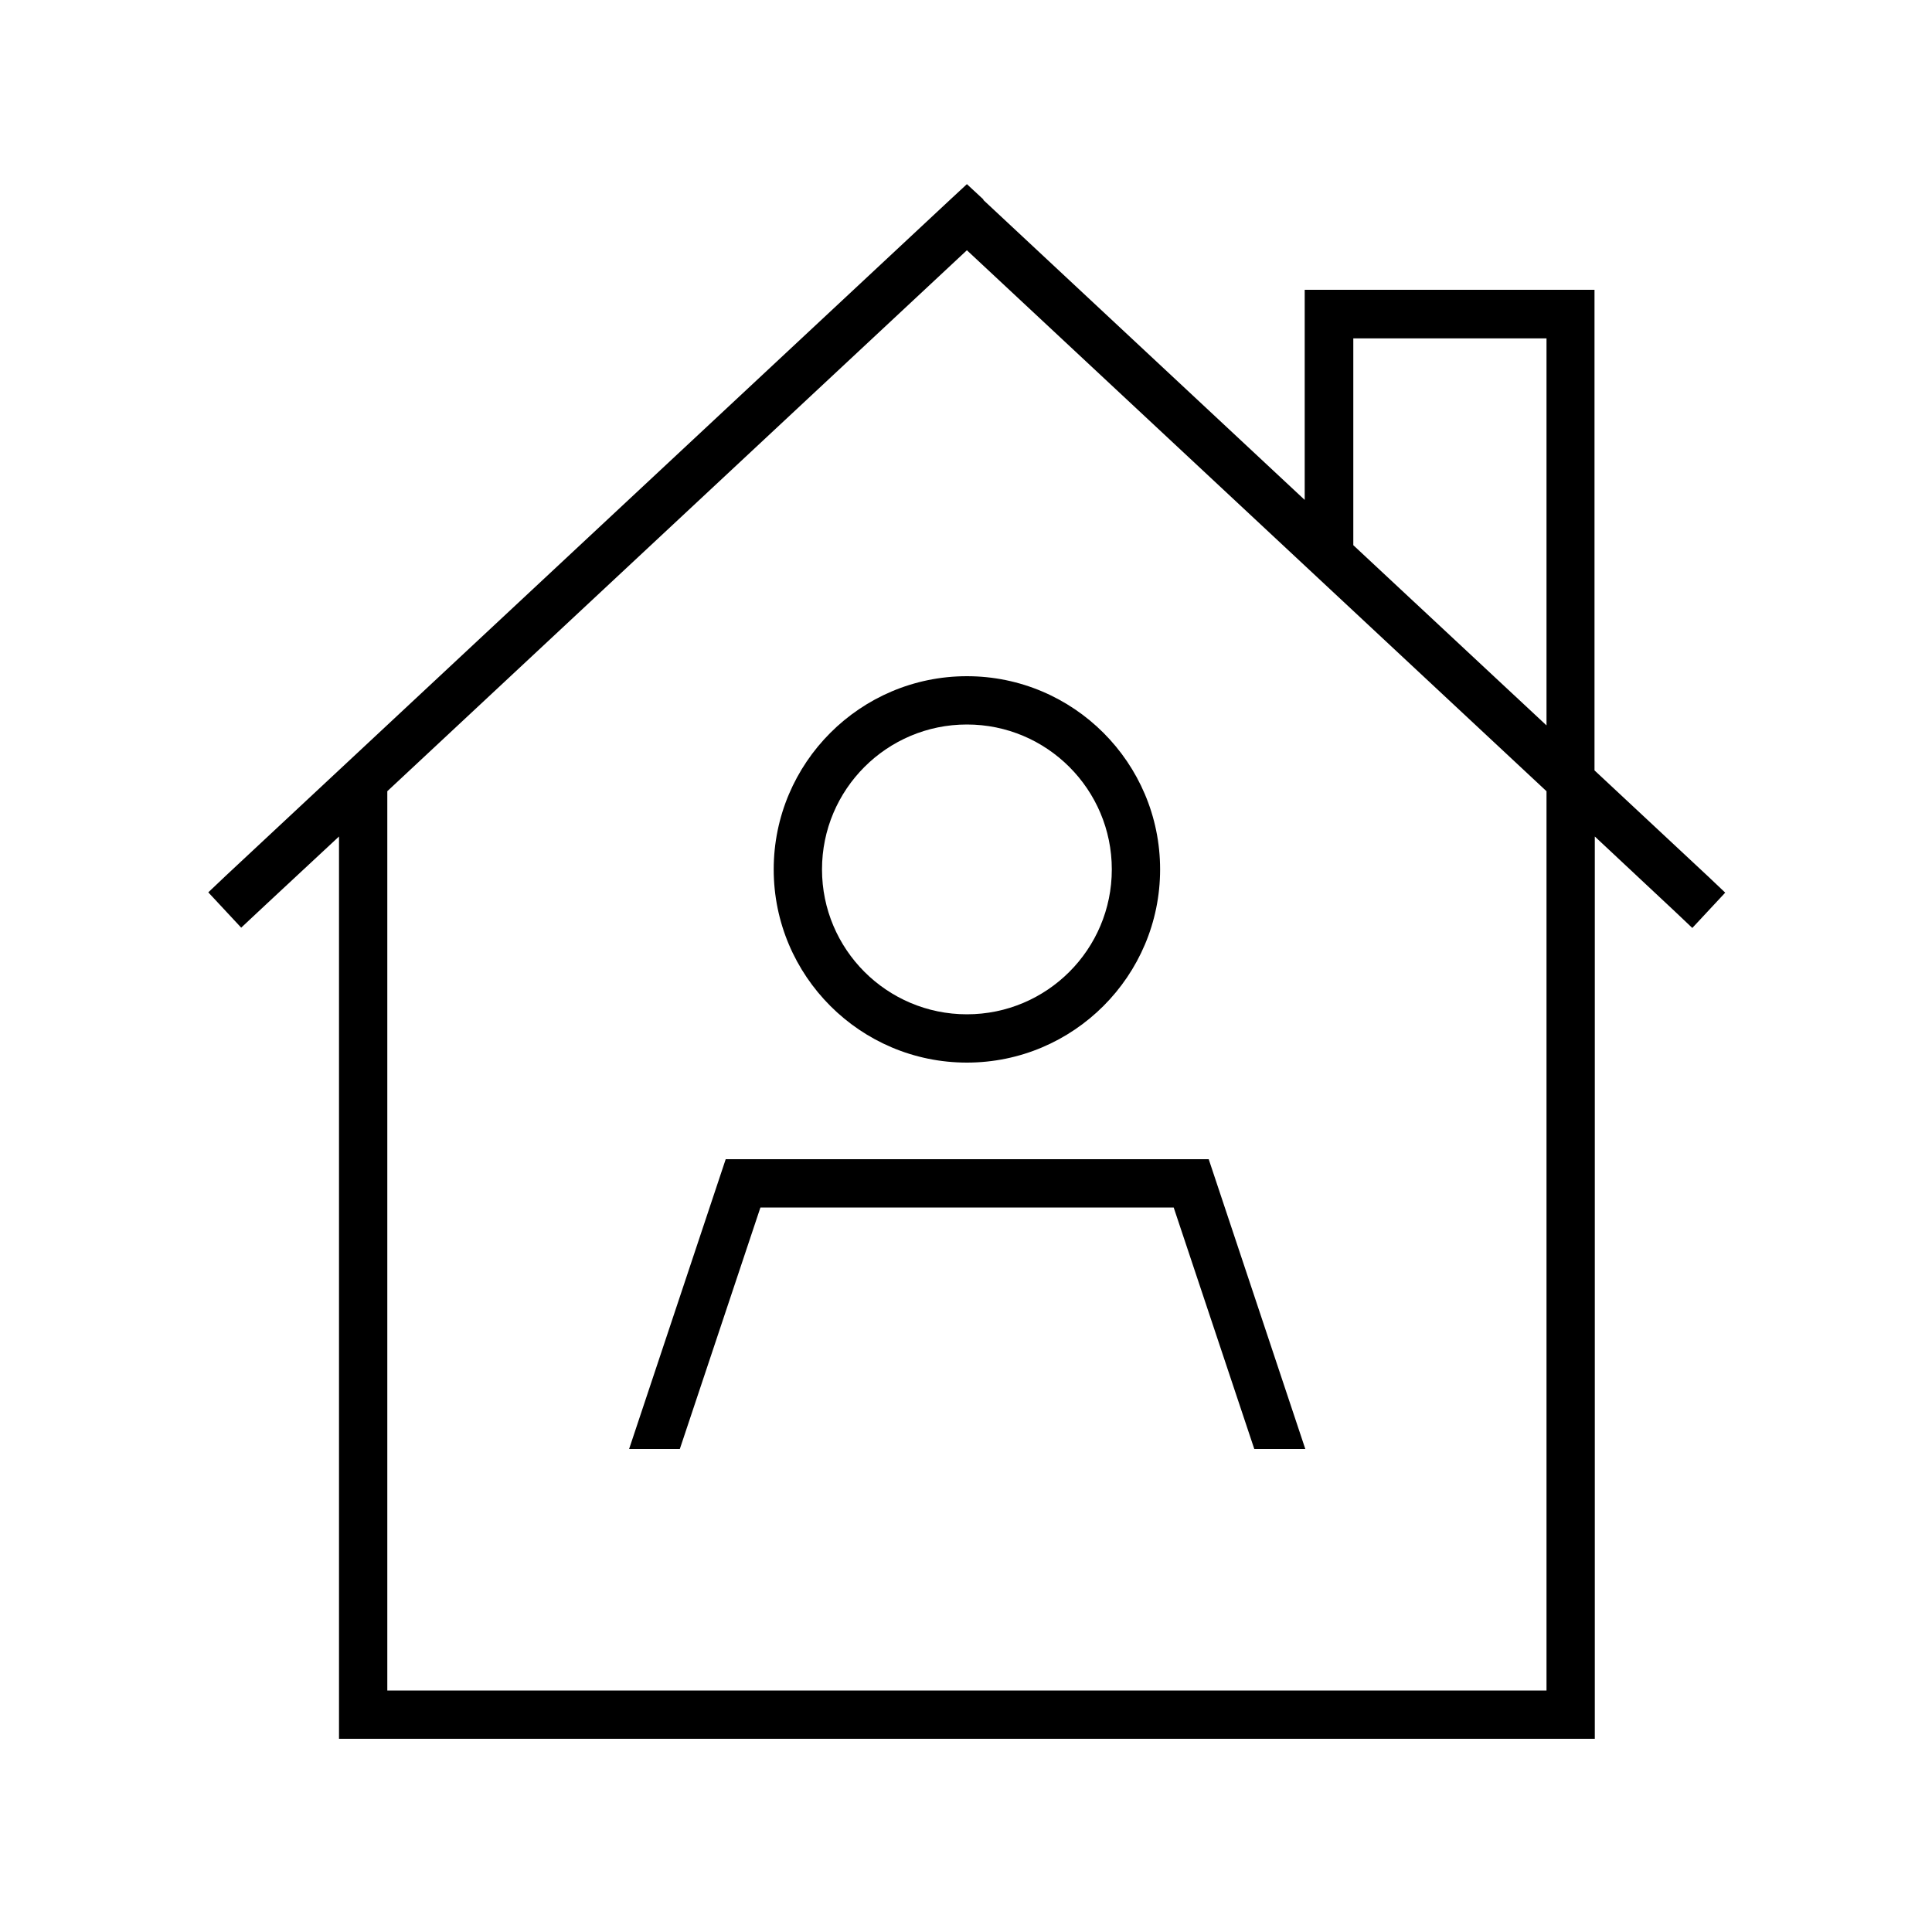 <svg xmlns="http://www.w3.org/2000/svg" viewBox="0 0 640 640"><!--! Font Awesome Pro 7.1.0 by @fontawesome - https://fontawesome.com License - https://fontawesome.com/license (Commercial License) Copyright 2025 Fonticons, Inc. --><path fill="currentColor" d="M325.8 66.1L320.3 61L314.8 66.1L74.8 290.1L69 295.6L79.9 307.3C80.3 306.9 91.1 296.8 112.3 277.1L112.3 576L528.3 576L528.3 277.1L554.8 301.9L560.6 307.4L571.5 295.7L565.7 290.2L528.2 255.2L528.2 96L432.2 96L432.2 165.6L325.7 66.2zM512.3 262.1L512.3 560L128.3 560L128.3 262.1L320.3 82.9L512.3 262.1zM512.3 112L512.3 240.3L448.3 180.6L448.3 112.1L512.3 112.1zM320.3 240C346.8 240 368.3 261.5 368.3 288C368.3 314.5 346.8 336 320.3 336C293.8 336 272.3 314.5 272.3 288C272.3 261.5 293.8 240 320.3 240zM320.3 352C355.6 352 384.3 323.3 384.3 288C384.3 252.7 355.6 224 320.3 224C285 224 256.3 252.7 256.3 288C256.3 323.3 285 352 320.3 352zM225.2 480L251.9 400L388.8 400L415.5 480L432.4 480L400.4 384L240.4 384L208.4 480L225.3 480z"/></svg>
